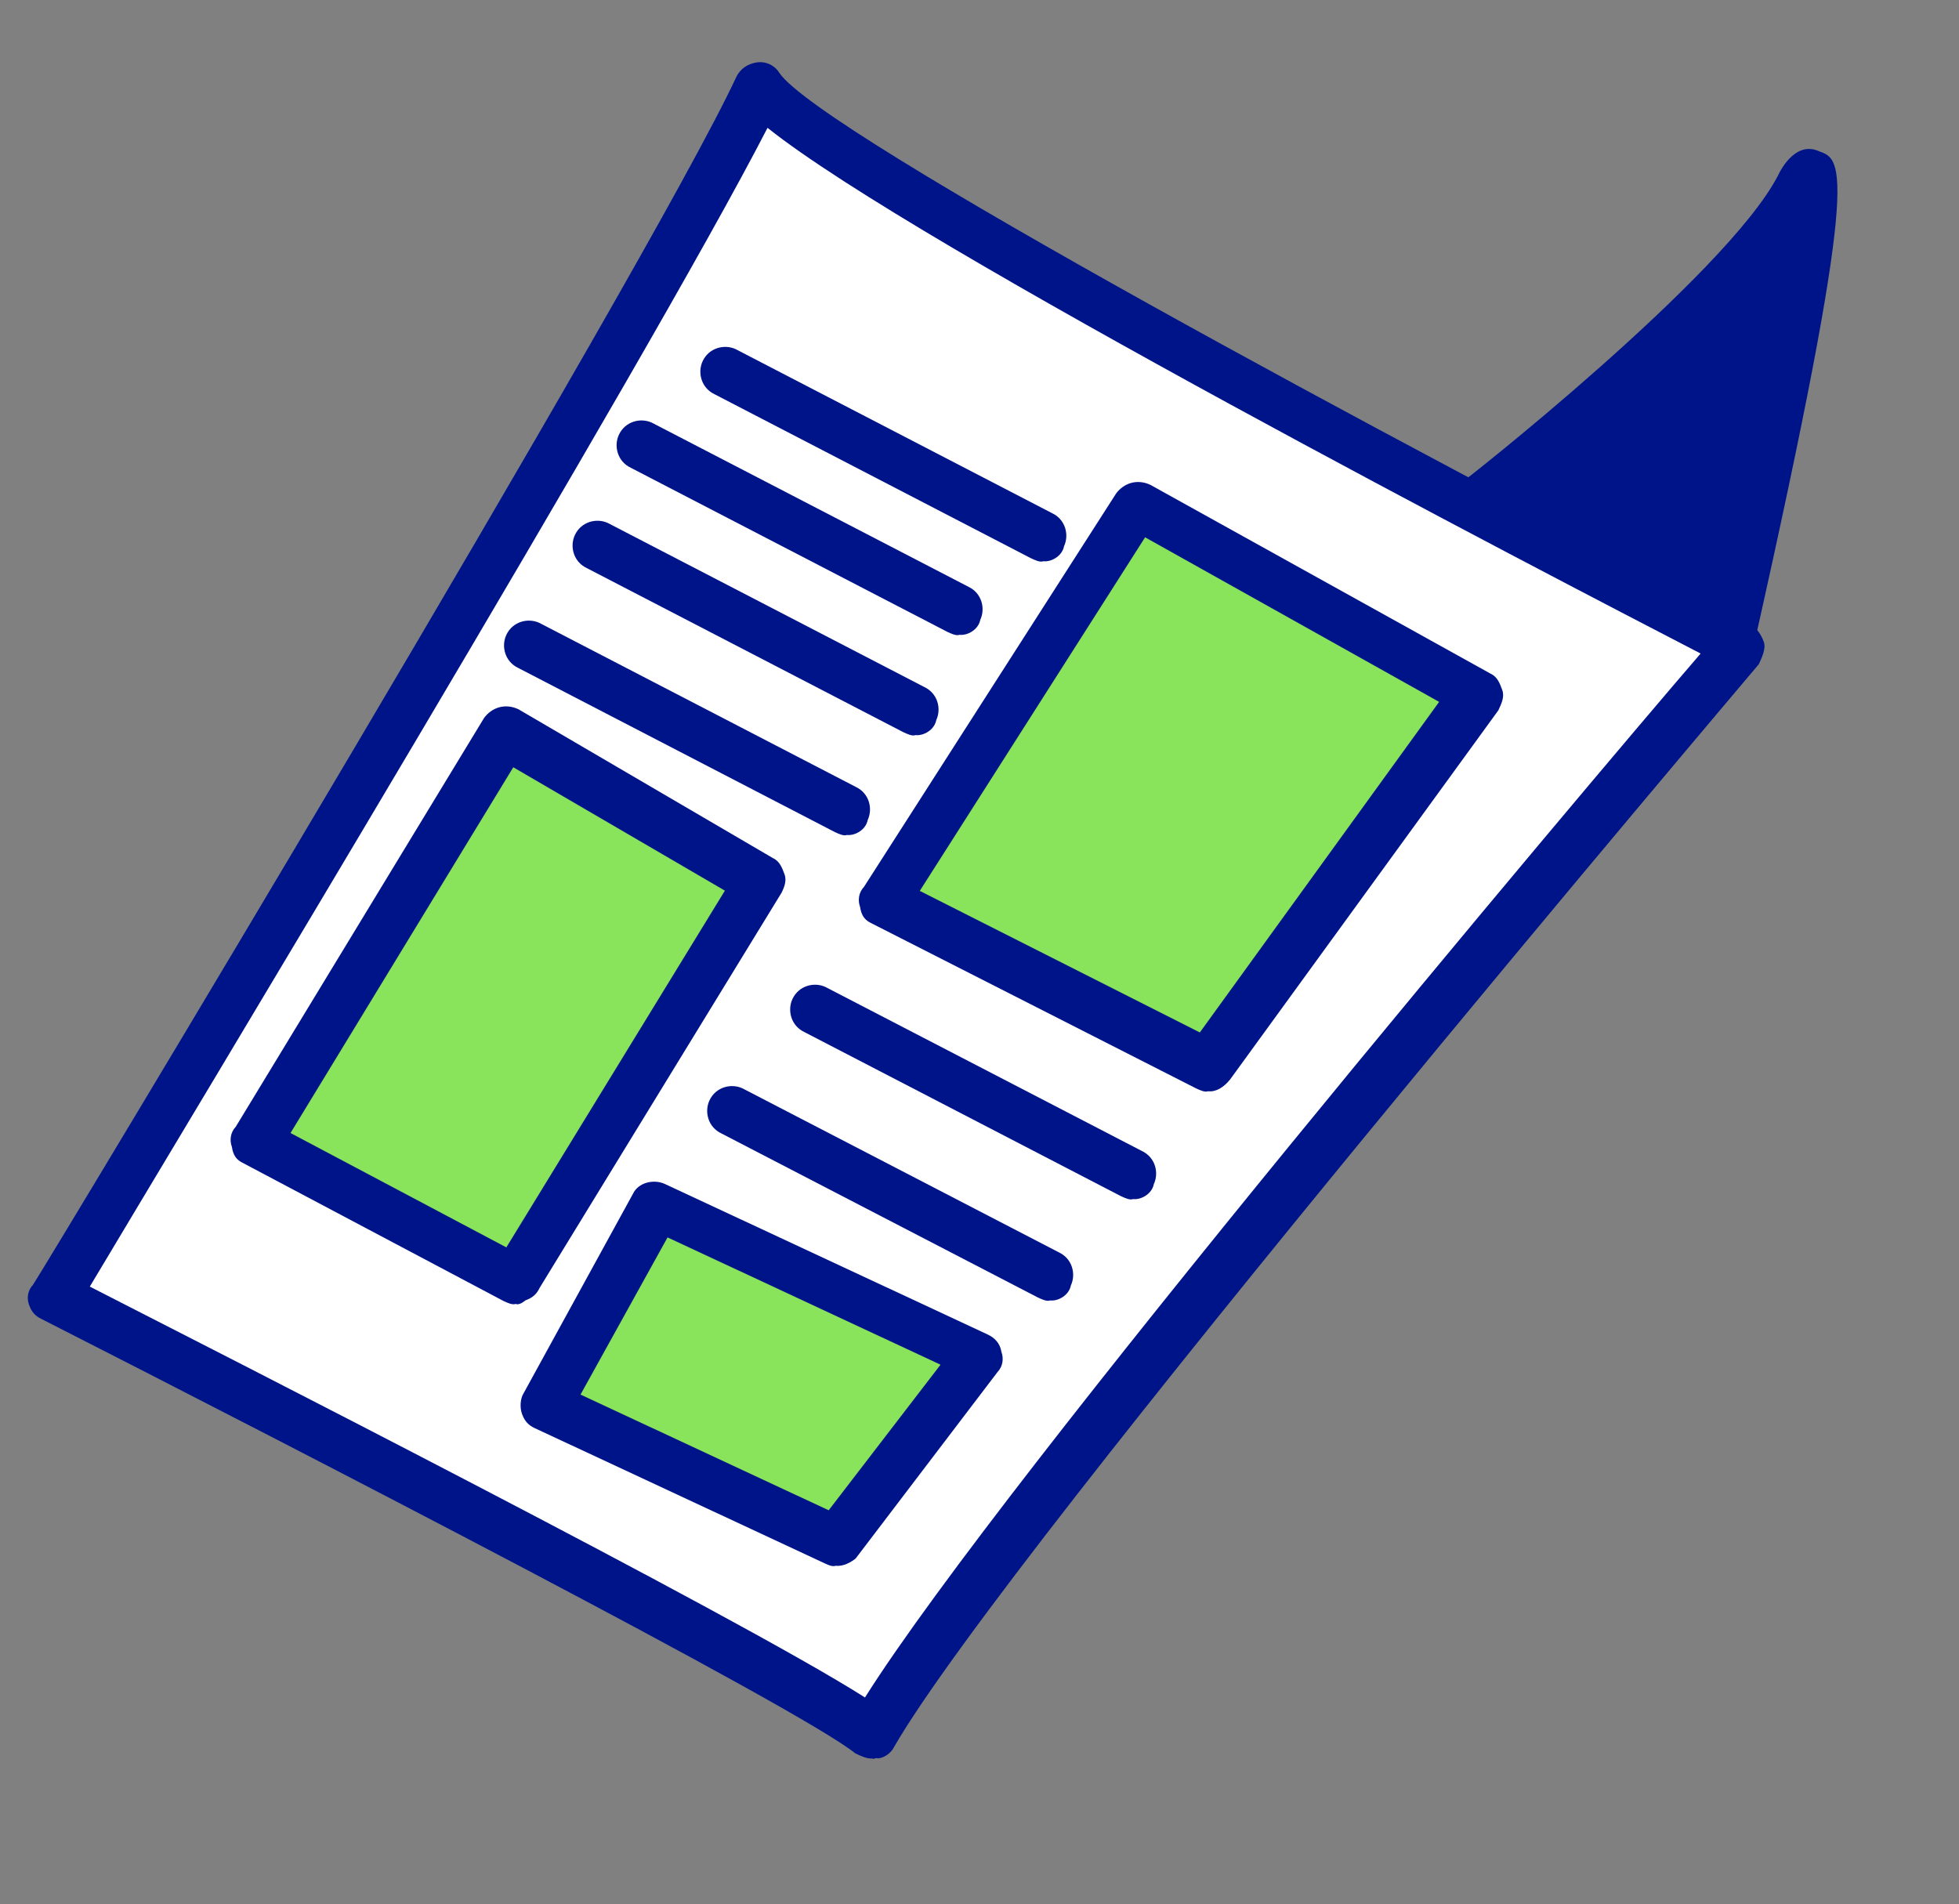 <?xml version="1.0" encoding="utf-8"?>
<!-- Generator: Adobe Illustrator 25.2.0, SVG Export Plug-In . SVG Version: 6.00 Build 0)  -->
<svg version="1.1" id="Calque_1" xmlns="http://www.w3.org/2000/svg" xmlns:xlink="http://www.w3.org/1999/xlink" x="0px" y="0px"
	 viewBox="0 0 78.7 76.5" style="enable-background:new 0 0 78.7 76.5;" xml:space="preserve">
<rect x="0" y="0" width="78.7" height="76.5" fill="#808080" stroke="none"/>
<style type="text/css">
	.st0{fill:#001489;}
	.st1{fill:#FFFFFF;}
	.st2{fill:#89E35B;}
</style>
<g id="Groupe_2900" transform="translate(377.469 -71.666) rotate(25)">
	<g>
		<path id="Tracé_1156_1_" class="st0" d="M-249.5,217.8c0,0,6.3-12.3,6.5-17.1c0.3-4.8,5.1,17.6,5.1,17.6l-5.8,4.3L-249.5,217.8z"
			/>
		<path class="st0" d="M-243.3,223.5c-0.3,0.2-0.8,0.1-1.1-0.1l-5.8-4.8c-0.4-0.3-0.5-0.8-0.3-1.2c0.1-0.1,6.2-12.2,6.4-16.7
			c0-0.4,0.1-1.6,1.1-1.6c1-0.1,1.8-0.1,6,19.1c0.1,0.4-0.1,0.8-0.4,1l-5.8,4.3C-243.2,223.4-243.2,223.5-243.3,223.5z
			 M-248.2,217.5l4.6,3.8l4.7-3.4c-1.2-5.4-2.5-11.1-3.5-14.4C-243.7,208.3-247.1,215.3-248.2,217.5z"/>
	</g>
	<g>
		<path id="Tracé_1157_1_" class="st1" d="M-237.5,218.5c0,0-41.5-1.5-45.2-3.7c0,8.5-5.1,56-5.1,56s33.5,1.1,37.2,2
			C-249.8,263.4-237.5,218.5-237.5,218.5z"/>
		<path class="st0" d="M-250.2,273.7c-0.2,0.1-0.4,0.1-0.7,0.1c-2.8-0.7-25.4-1.6-37-2c-0.3,0-0.5-0.1-0.7-0.3s-0.3-0.5-0.2-0.8
			c0.1-0.5,5.1-47.5,5.1-55.9c0-0.4,0.2-0.7,0.5-0.9c0.3-0.2,0.7-0.2,1,0c2.5,1.5,28.8,3,44.7,3.6c0.3,0,0.6,0.2,0.8,0.4
			c0.2,0.2,0.2,0.6,0.2,0.9c-0.1,0.4-12.3,44.9-13.1,54.1c0,0.3-0.2,0.6-0.4,0.7C-250.1,273.6-250.1,273.7-250.2,273.7z
			 M-286.7,269.8c5.4,0.2,29.1,1,35.2,1.8c1.3-10.3,10.7-45.1,12.7-52.2c-7.2-0.3-35.5-1.5-42.9-3.3
			C-282.1,226.5-286,262.9-286.7,269.8z"/>
	</g>
	<g>
		<path id="Tracé_1158_1_" class="st2" d="M-246.2,224.8l-15.6-1.1l-2.5,18.6l14.6,0.5L-246.2,224.8z"/>
		<path class="st0" d="M-249.3,243.7c-0.1,0.1-0.3,0.1-0.5,0.1l-14.6-0.5c-0.3,0-0.5-0.1-0.7-0.4c-0.2-0.2-0.3-0.5-0.2-0.8l2.5-18.6
			c0.1-0.5,0.5-0.9,1.1-0.9l15.6,1.1c0.3,0,0.5,0.2,0.7,0.4c0.2,0.2,0.2,0.5,0.2,0.8l-3.5,18C-248.8,243.3-249,243.6-249.3,243.7z
			 M-263.2,241.3l12.6,0.4l3.1-16.1l-13.5-1L-263.2,241.3z"/>
	</g>
	<g>
		<path id="Tracé_1159_1_" class="st2" d="M-281,242.6l11.8,1.1l-2.1,18.2v0.4l-11.8-0.6L-281,242.6z"/>
		<path class="st0" d="M-270.9,263.2c-0.1,0.1-0.3,0.1-0.5,0.1l-11.8-0.6c-0.3,0-0.5-0.1-0.7-0.4c-0.2-0.2-0.3-0.5-0.2-0.8l2.1-19.1
			c0.1-0.5,0.5-0.9,1.1-0.9l11.8,1.1c0.3,0,0.5,0.2,0.7,0.4c0.2,0.2,0.2,0.5,0.2,0.7l-2.1,18.5c0,0.3-0.1,0.5-0.3,0.7
			C-270.7,263.1-270.8,263.2-270.9,263.2z M-282,260.8l9.8,0.5l1.9-16.7l-9.8-0.9L-282,260.8z"/>
	</g>
	<g>
		<path id="Tracé_1160_1_" class="st2" d="M-253.2,257.2h-14.3l-0.6,9.2h12.9L-253.2,257.2z"/>
		<path class="st0" d="M-254.8,267.3c-0.1,0.1-0.3,0.1-0.4,0.1l-12.9,0c-0.3,0-0.5-0.1-0.7-0.3c-0.2-0.2-0.3-0.5-0.3-0.7l0.6-9.2
			c0-0.5,0.5-0.9,1-0.9l14.3,0c0.3,0,0.6,0.1,0.8,0.4c0.2,0.2,0.3,0.5,0.2,0.8l-2,9.2C-254.3,266.9-254.5,267.2-254.8,267.3z
			 M-267,265.4l11,0l1.6-7.2l-12.1,0L-267,265.4z"/>
	</g>
	<path class="st0" d="M-251.5,254c-0.1,0.1-0.3,0.1-0.5,0.1l-14.3-0.6c-0.6,0-1-0.5-1-1c0-0.6,0.5-1,1-1l14.3,0.6c0.6,0,1,0.5,1,1
		C-250.9,253.5-251.2,253.9-251.5,254z"/>
	<path class="st0" d="M-250.2,248.9c-0.1,0.1-0.3,0.1-0.5,0.1l-14.3-0.6c-0.6,0-1-0.5-1-1c0-0.6,0.5-1,1-1l14.3,0.6c0.6,0,1,0.5,1,1
		C-249.6,248.4-249.9,248.8-250.2,248.9z"/>
	<path class="st0" d="M-266.8,240.5c-0.1,0.1-0.3,0.1-0.5,0.1l-14.3-0.6c-0.6,0-1-0.5-1-1c0-0.6,0.5-1,1-1l14.3,0.6c0.6,0,1,0.5,1,1
		C-266.2,240-266.5,240.4-266.8,240.5z"/>
	<path class="st0" d="M-266,235.7c-0.1,0.1-0.3,0.1-0.5,0.1l-14.3-0.6c-0.6,0-1-0.5-1-1c0-0.6,0.5-1,1-1l14.3,0.6c0.6,0,1,0.5,1,1
		C-265.4,235.2-265.7,235.6-266,235.7z"/>
	<path class="st0" d="M-266.1,231.3c-0.1,0.1-0.3,0.1-0.5,0.1l-14.3-0.6c-0.6,0-1-0.5-1-1c0-0.6,0.5-1,1-1l14.3,0.6c0.6,0,1,0.5,1,1
		C-265.5,230.8-265.8,231.2-266.1,231.3z"/>
	<path class="st0" d="M-264.3,227.2c-0.1,0.1-0.3,0.1-0.5,0.1l-14.3-0.6c-0.6,0-1-0.5-1-1c0-0.6,0.5-1,1-1l14.3,0.6c0.6,0,1,0.5,1,1
		C-263.7,226.7-264,227.1-264.3,227.2z"/>
</g>
</svg>
